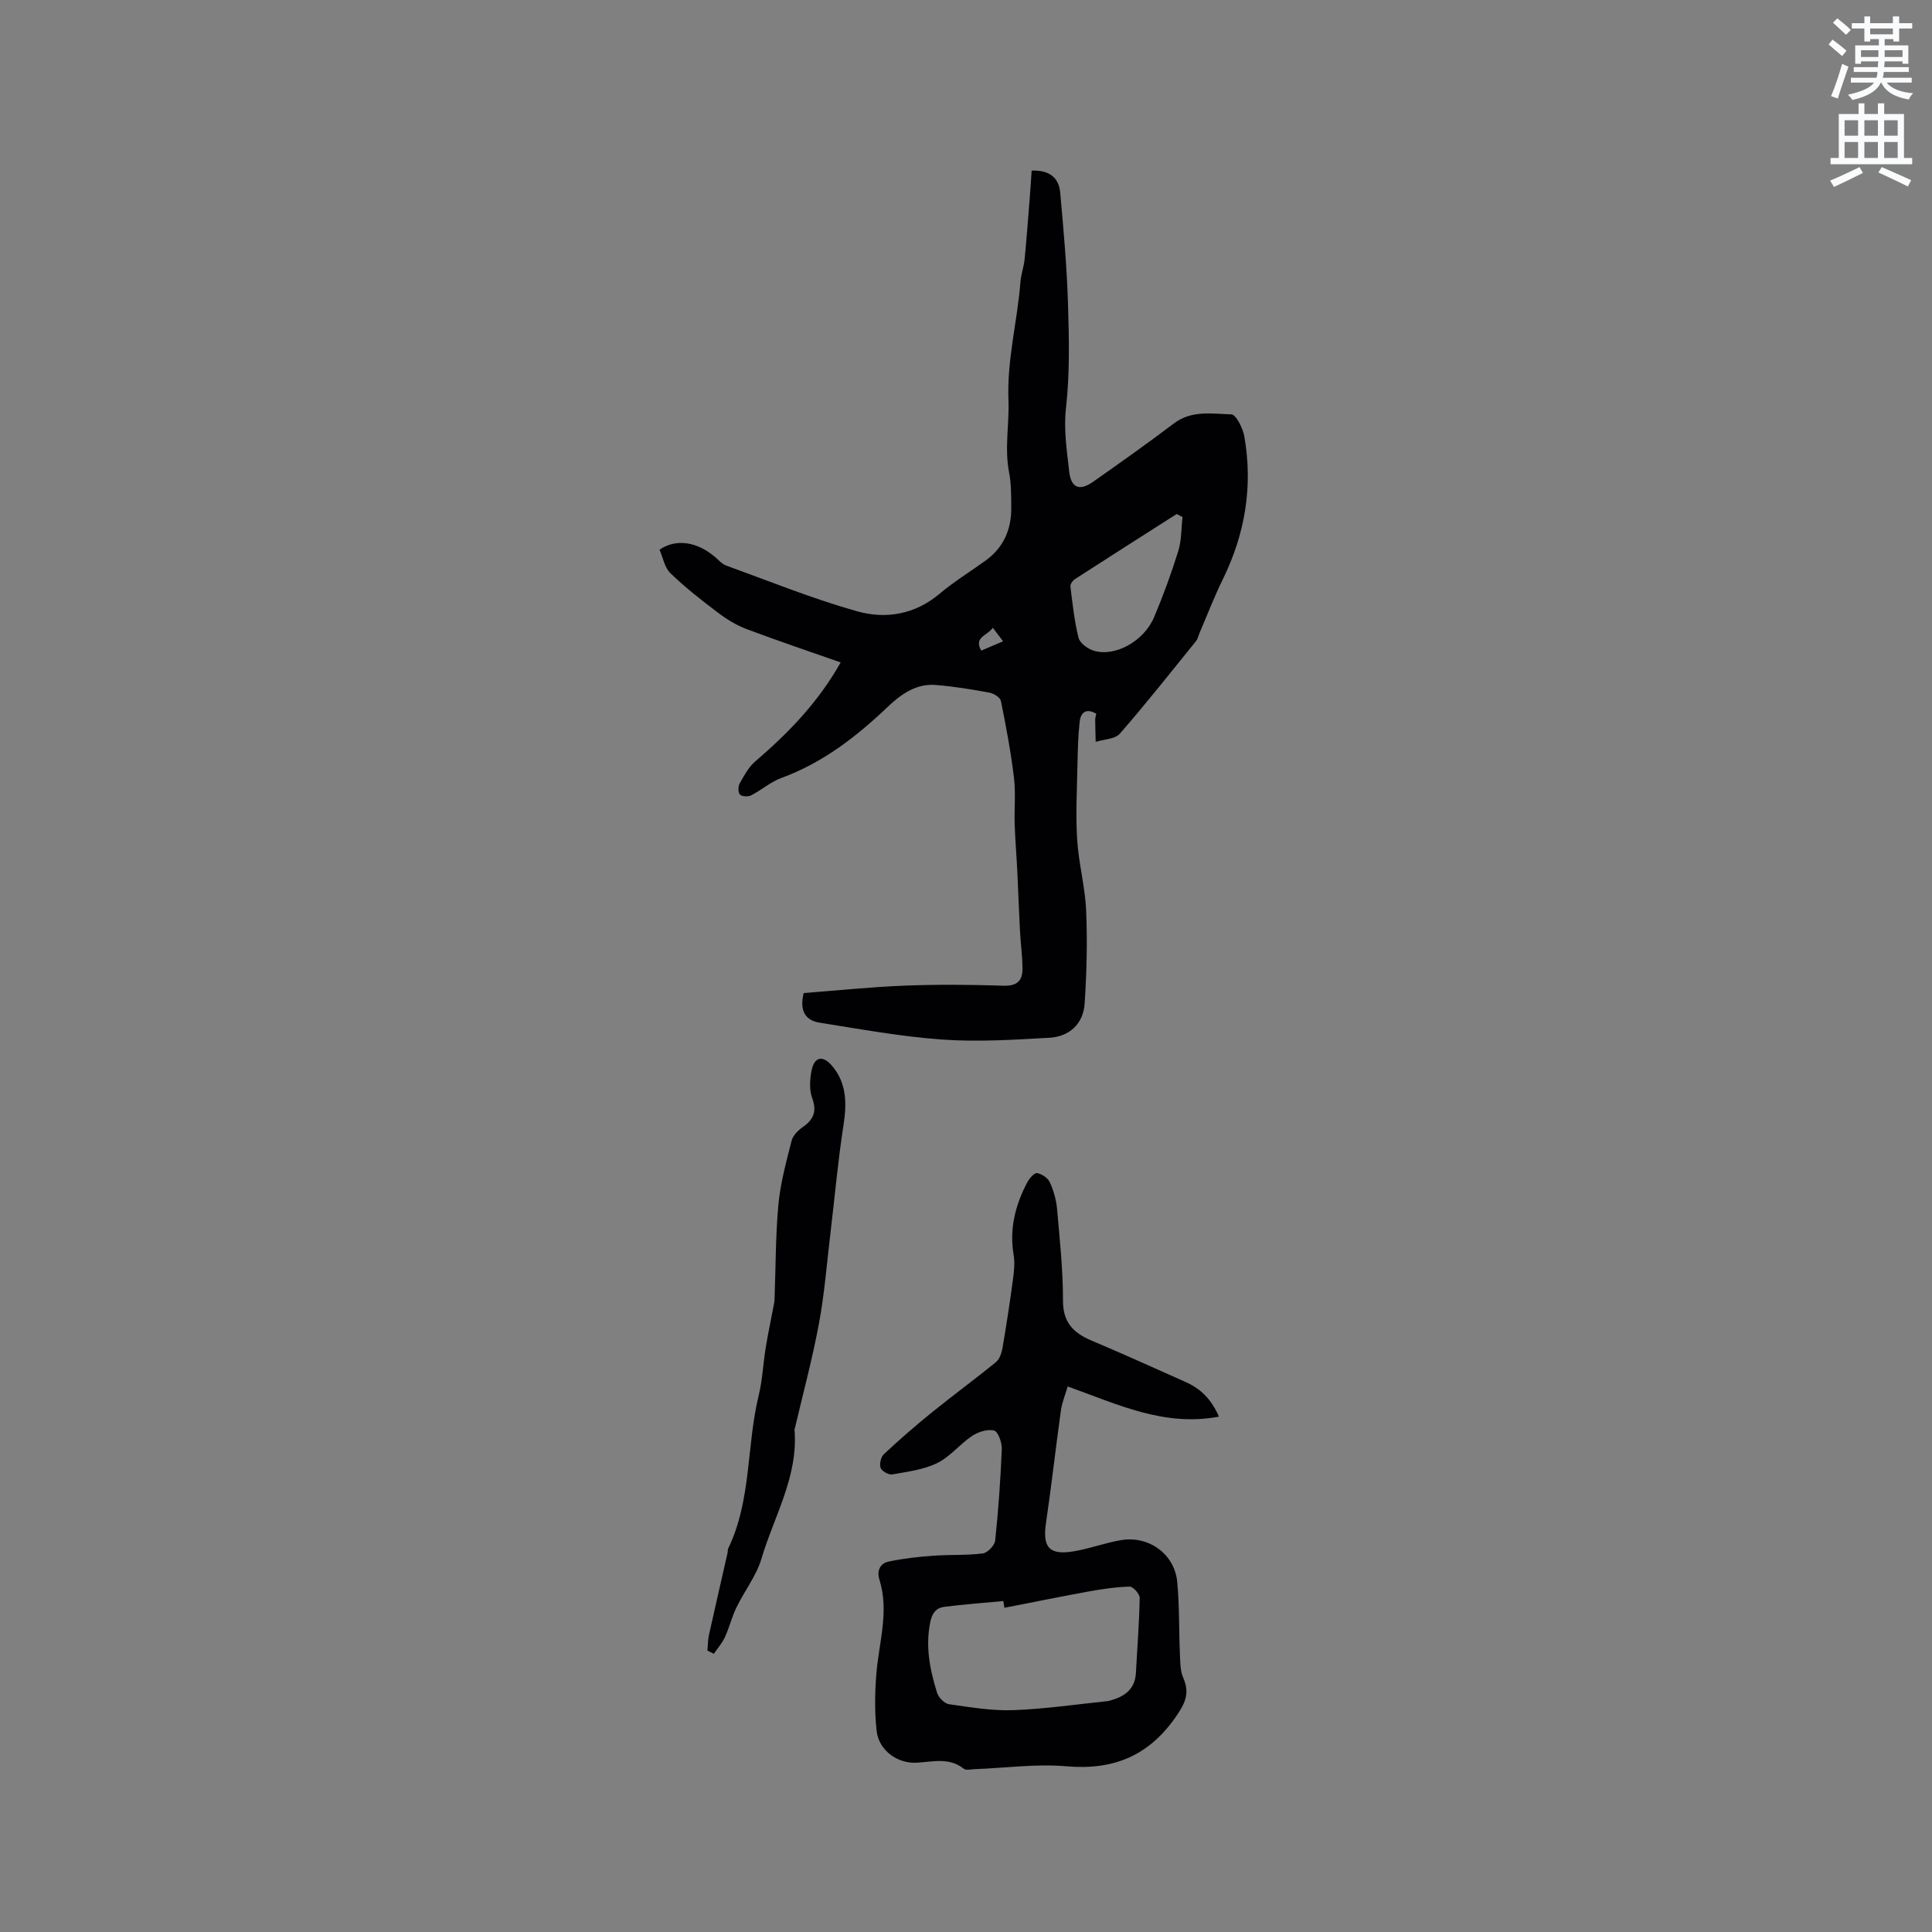 <svg enable-background="new 0 0 400 400" viewBox="0 0 400 400" xmlns="http://www.w3.org/2000/svg"><rect x="0" y="0" width="400" height="400" fill="#808080" stroke="none"/><path d="m378.6 9.2.8-1c.9.7 1.9 1.4 2.9 2.3l-.9 1.1c-1.1-.9-2-1.7-2.8-2.4zm.5 10.7c.9-2.1 1.6-4.3 2.3-6.7.4.2.8.4 1.3.6-.7 2.1-1.5 4.3-2.2 6.6zm.4-15.2.9-.9c1 .8 2 1.6 2.8 2.4l-1 1c-1-.9-1.9-1.8-2.7-2.5zm12.5-1.3h1.2v1.4h2.7v1.1h-2.7v2.7h-1.2v-.5h-1.8v1.3h4.9v3.8h-1.2v-.5h-3.7c0 .4-.1.9-.1 1.2h5.1v1h-5.2c0 .5-.1.9-.2 1.2h6v1h-5.2c1.1 1.3 2.9 2 5.5 2.2-.4.4-.7.8-.9 1.3-2.9-.5-4.8-1.6-5.7-3.5h-.1c-.8 1.7-2.7 2.9-5.9 3.6-.2-.4-.6-.8-.9-1.1 2.8-.6 4.6-1.4 5.4-2.5h-4.8v-1h5.3c.1-.3.2-.7.2-1.2h-4.9v-1h5c0-.4 0-.8.1-1.2h-3.6v.5h-1.2v-3.8h4.9v-1.3h-1.8v.5h-1.2v-2.7h-2.6v-1.1h2.6v-1.4h1.2v1.4h4.7v-1.4zm-6.7 8.4h3.6c0-.4 0-.9 0-1.4h-3.6zm1.9-4.7h4.7v-1.2h-4.7zm6.7 3.3h-3.7v1.4h3.7z" fill="#fafbfc"/><path d="m384.7 21.4h1.3v2.2h2.8v-2.2h1.3v2.2h4.1v9.1h1.7v1.3h-16.9v-1.3h1.7v-9.1h4.1v-2.2zm.3 13.2.7 1.2c-1.8.9-3.8 1.9-6 2.9-.2-.4-.5-.8-.8-1.3 2.4-1 4.4-2 6.1-2.8zm-3.1-6.5h2.8v-3.2h-2.8zm0 4.6h2.8v-3.3h-2.8zm4.1-4.6h2.8v-3.2h-2.8zm0 4.6h2.8v-3.3h-2.8zm3.6 1.9c2.1.9 4.1 1.8 6.1 2.7l-.7 1.3c-2.2-1.1-4.2-2-6.1-2.9zm3.3-9.7h-2.8v3.2h2.8zm-2.8 7.8h2.8v-3.3h-2.8z" fill="#fafbfc"/><g fill="#010104"><path d="m174.05 137.15c-6.7-2.36-13.15-4.52-19.51-6.92-2.08-.79-4.08-2.01-5.86-3.36-3.42-2.58-6.81-5.23-9.88-8.2-1.22-1.18-1.55-3.27-2.25-4.87 3.46-2.34 7.8-1.65 11.53 1.55.72.62 1.4 1.42 2.24 1.73 9.02 3.27 17.95 6.9 27.17 9.49 5.91 1.66 11.94.66 17.04-3.64 2.99-2.52 6.36-4.58 9.53-6.87 3.73-2.7 5.36-6.47 5.31-10.98-.02-2.43.01-4.91-.45-7.28-.98-5.03.07-10.06-.13-14.94-.33-8.41 1.85-16.31 2.48-24.47.12-1.57.7-3.1.86-4.68.41-4.16.71-8.33 1.05-12.5.16-1.96.28-3.92.41-5.89 3.71-.14 5.64 1.51 5.91 4.53.7 7.68 1.38 15.38 1.62 23.08.22 7.18.38 14.43-.42 21.55-.51 4.53.19 8.75.66 13.11.36 3.34 2.07 4.18 4.91 2.19 5.63-3.96 11.26-7.94 16.75-12.1 3.69-2.8 7.91-2 11.91-1.89.96.03 2.38 2.82 2.68 4.5 1.84 10.34.19 20.2-4.43 29.63-1.77 3.6-3.21 7.36-4.8 11.06-.25.58-.37 1.27-.75 1.74-5.21 6.44-10.34 12.95-15.78 19.18-1 1.14-3.3 1.16-5 1.69-.04-1.53-.09-3.07-.1-4.6 0-.4.14-.79.22-1.22-2.08-1.21-3.21-.29-3.43 1.61-.33 2.93-.4 5.9-.46 8.86-.1 5.18-.39 10.39-.07 15.55.3 4.92 1.65 9.78 1.86 14.7.28 6.42.12 12.88-.31 19.3-.28 4.21-3.17 6.84-7.33 7.07-7.36.41-14.79.89-22.12.37-8.51-.6-16.96-2.16-25.4-3.49-2.77-.44-4.27-2.24-3.32-6.14 6.74-.51 13.75-1.25 20.78-1.53 6.88-.27 13.78-.21 20.66.01 2.87.09 3.9-1.16 3.87-3.63-.03-2.54-.38-5.06-.52-7.6-.22-4.1-.35-8.21-.55-12.32-.16-3.27-.44-6.53-.55-9.8-.11-3.24.24-6.53-.15-9.73-.64-5.32-1.64-10.61-2.7-15.87-.15-.72-1.46-1.56-2.35-1.72-3.73-.68-7.49-1.32-11.27-1.6-4-.3-7.16 2.01-9.82 4.54-6.51 6.2-13.46 11.58-22.02 14.72-2.23.82-4.13 2.51-6.28 3.61-.61.31-1.88.25-2.29-.18s-.4-1.69-.06-2.3c.91-1.61 1.84-3.37 3.21-4.54 6.79-5.83 12.98-12.14 17.7-20.51zm70.78-30.1c-.4-.21-.81-.42-1.21-.63-7.04 4.49-14.09 8.97-21.11 13.51-.45.29-.95 1.03-.89 1.5.44 3.56.81 7.15 1.68 10.62.28 1.1 1.87 2.26 3.09 2.65 4.38 1.4 10.43-1.9 12.55-6.91 1.89-4.48 3.57-9.07 5.01-13.71.69-2.22.61-4.68.88-7.03zm-39.28 22.92c-1.12 1.66-4.02 1.92-2.39 4.73 1.65-.7 2.97-1.27 4.52-1.93-.72-.95-1.27-1.66-2.13-2.8z"/><path d="m221.05 287.05c-.49 1.71-1.18 3.34-1.41 5.04-1.08 7.74-1.94 15.5-3.08 23.23-.75 5.09.69 6.75 5.9 5.84 3.22-.56 6.34-1.72 9.56-2.28 5.78-1.02 11.15 2.84 11.71 8.62.47 4.94.34 9.94.56 14.91.07 1.67.04 3.49.69 4.97 1.4 3.21.4 5.29-1.56 8.1-5.65 8.11-12.94 11.05-22.66 10.21-6.28-.54-12.69.36-19.04.6-.74.03-1.72.28-2.18-.09-3.04-2.42-6.43-1.43-9.76-1.25-3.97.22-7.83-2.55-8.28-6.57-.43-3.86-.38-7.82-.07-11.69.51-6.55 2.72-13.03.64-19.67-.58-1.86.18-3.35 1.9-3.71 3.02-.65 6.12-.98 9.2-1.21 3.43-.26 6.9-.05 10.3-.48.99-.12 2.47-1.66 2.57-2.67.67-6.29 1.11-12.61 1.37-18.93.05-1.32-.74-3.6-1.58-3.83-1.35-.37-3.29.26-4.56 1.1-2.54 1.69-4.55 4.31-7.23 5.62-2.82 1.38-6.14 1.79-9.3 2.35-.74.13-2.16-.66-2.41-1.33-.29-.79.03-2.27.66-2.85 3.24-3.03 6.6-5.95 10.05-8.74 4.34-3.52 8.87-6.82 13.19-10.36.77-.63 1.16-1.95 1.35-3.02.8-4.69 1.52-9.39 2.15-14.11.22-1.66.41-3.41.13-5.04-.91-5.38.35-10.31 2.82-15.01.43-.82 1.47-2.01 2.04-1.92.99.16 2.23 1.02 2.64 1.91.78 1.7 1.32 3.61 1.49 5.48.56 6.33 1.24 12.68 1.23 19.03-.01 4.53 2.19 6.68 5.93 8.26 6.51 2.75 12.96 5.67 19.42 8.55 3 1.33 5.29 3.41 6.94 7.19-11.31 2.13-20.82-2.49-31.32-6.25zm-13.1 45.83c-.07-.47-.15-.93-.22-1.4-4.08.39-8.17.68-12.23 1.2-1.64.21-2.51 1.23-2.9 3.16-1.04 5.09-.07 9.9 1.42 14.66.3.97 1.53 2.21 2.47 2.34 4.42.63 8.9 1.39 13.33 1.23 6.57-.24 13.11-1.22 19.66-1.89.1-.01.21-.05.31-.08 2.97-.82 5.21-2.29 5.39-5.76.27-5.17.69-10.34.78-15.52.01-.81-1.37-2.35-2.07-2.33-2.9.08-5.81.52-8.67 1.04-5.77 1.05-11.51 2.23-17.27 3.35z"/><path d="m146.46 341.74c.1-1.09.1-2.21.33-3.27 1.25-5.65 2.56-11.3 3.84-16.94.07-.31.01-.67.14-.94 4.85-10.03 3.75-21.24 6.32-31.72.77-3.16.9-6.47 1.42-9.7.45-2.78 1.04-5.55 1.56-8.32.12-.61.27-1.23.29-1.85.25-6.54.2-13.1.8-19.6.42-4.47 1.63-8.88 2.74-13.25.28-1.09 1.38-2.16 2.38-2.86 2.23-1.57 2.86-3.26 1.87-5.97-.61-1.66-.48-3.76-.15-5.56.56-2.96 2.31-3.41 4.3-1.05 3.03 3.59 3.03 7.79 2.33 12.29-1.16 7.48-1.82 15.03-2.72 22.54-.74 6.18-1.22 12.41-2.36 18.52-1.35 7.26-3.28 14.41-4.97 21.61-.02.1-.1.21-.09.3.82 9.7-4.23 17.93-6.84 26.75-1.06 3.56-3.53 6.68-5.18 10.09-.95 1.96-1.46 4.13-2.37 6.11-.57 1.25-1.52 2.32-2.3 3.48-.44-.22-.89-.44-1.34-.66z"/></g></svg>